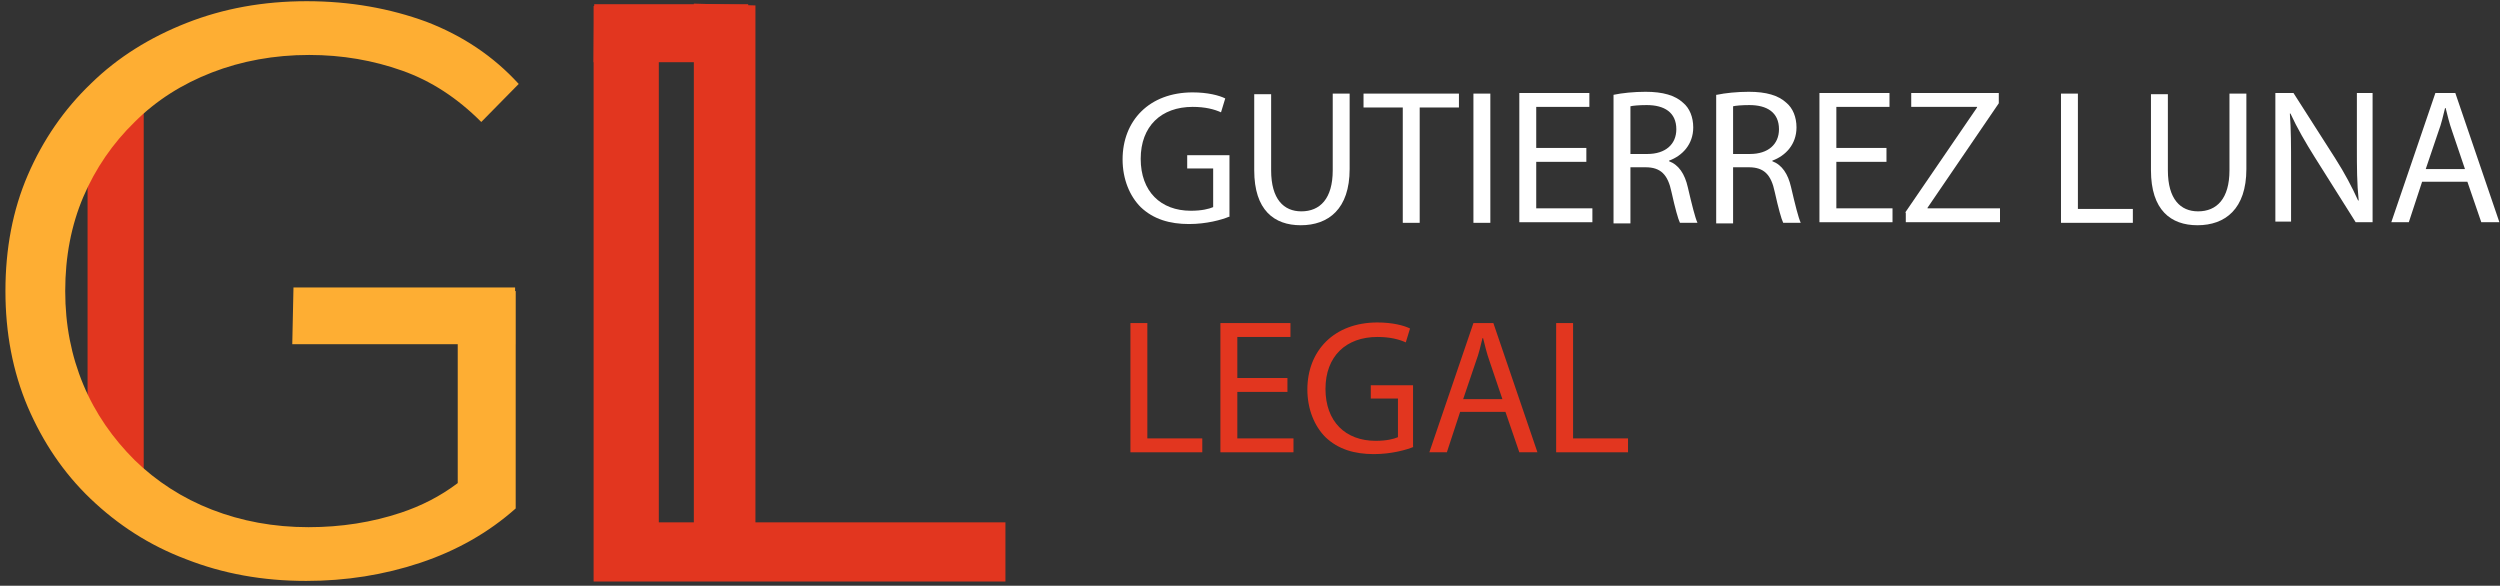 <svg width="414" height="97" viewBox="0 0 414 97" fill="none" xmlns="http://www.w3.org/2000/svg">
<rect x="0" y="0" width="414" height="97" fill="#333333" stroke="none"/>
<path d="M203.5 35.9C202.3 36.4 199.8 37.1 196.9 37.1C193.7 37.1 191 36.3 188.9 34.3C187.1 32.5 185.9 29.7 185.9 26.4C185.9 20 190.3 15.3 197.5 15.3C200 15.3 201.9 15.8 202.9 16.3L202.2 18.6C201.1 18.1 199.6 17.7 197.5 17.7C192.3 17.7 188.9 20.9 188.9 26.3C188.9 31.7 192.2 34.9 197.2 34.9C199 34.9 200.2 34.6 200.9 34.3V27.9H196.6V25.7H203.6V35.9H203.5Z" fill="white"/>
<path d="M210.5 15.5V28.2C210.5 33 212.6 35 215.5 35C218.6 35 220.7 32.9 220.7 28.2V15.5H223.5V28C223.5 34.6 220 37.3 215.4 37.3C211 37.3 207.7 34.8 207.7 28.2V15.6H210.5V15.5Z" fill="white"/>
<path d="M232.3 17.8H225.8V15.5H241.6V17.8H235.1V36.9H232.3V17.8Z" fill="white"/>
<path d="M246.8 15.5V36.9H244V15.5H246.8Z" fill="white"/>
<path d="M262.7 26.8H254.4V34.5H263.7V36.8H251.6V15.4H263.2V17.7H254.4V24.5H262.7V26.8Z" fill="white"/>
<path d="M267.2 15.7C268.6 15.4 270.6 15.2 272.5 15.2C275.4 15.2 277.4 15.8 278.7 17C279.8 17.9 280.4 19.4 280.4 21.1C280.4 23.9 278.6 25.8 276.4 26.6V26.7C278 27.3 279 28.8 279.5 31C280.2 34 280.7 36 281.1 36.9H278.2C277.9 36.3 277.4 34.5 276.8 31.8C276.2 28.9 275 27.7 272.5 27.7H270V37H267.2V15.7ZM270 25.5H272.8C275.8 25.5 277.6 23.9 277.6 21.4C277.6 18.6 275.6 17.4 272.7 17.4C271.4 17.4 270.4 17.5 270 17.6V25.5Z" fill="white"/>
<path d="M284.3 15.7C285.7 15.4 287.7 15.2 289.6 15.2C292.5 15.2 294.5 15.8 295.8 17C296.9 17.9 297.5 19.4 297.5 21.1C297.5 23.9 295.7 25.8 293.5 26.6V26.7C295.1 27.3 296.1 28.8 296.6 31C297.3 34 297.8 36 298.2 36.9H295.3C295 36.3 294.5 34.5 293.9 31.8C293.3 28.9 292.1 27.7 289.6 27.7H287V37H284.2V15.7H284.3ZM287 25.5H289.8C292.8 25.5 294.6 23.9 294.6 21.4C294.6 18.6 292.6 17.4 289.7 17.4C288.4 17.4 287.4 17.5 287 17.6V25.5Z" fill="white"/>
<path d="M312.4 26.8H304.1V34.5H313.4V36.8H301.3V15.4H312.9V17.7H304.1V24.5H312.4V26.8Z" fill="white"/>
<path d="M315.5 35.2L327.4 17.8V17.7H316.5V15.4H331V17.1L319.2 34.4V34.5H331.2V36.8H315.6V35.2H315.5Z" fill="white"/>
<path d="M341.3 15.5H344.1V34.6H353.2V36.9H341.3V15.5Z" fill="white"/>
<path d="M359 15.5V28.2C359 33 361.1 35 364 35C367.1 35 369.2 32.9 369.2 28.2V15.5H372V28C372 34.6 368.5 37.3 363.9 37.3C359.5 37.3 356.2 34.8 356.2 28.2V15.6H359V15.5Z" fill="white"/>
<path d="M376.8 36.8V15.4H379.8L386.7 26.2C388.3 28.7 389.5 31 390.5 33.2H390.6C390.3 30.3 390.3 27.7 390.3 24.4V15.4H392.9V36.8H390.1L383.3 26C381.8 23.6 380.4 21.2 379.3 18.8H379.2C379.4 21.5 379.4 24.1 379.4 27.6V36.7H376.8V36.8Z" fill="white"/>
<path d="M401.1 30.1L398.9 36.8H396L403.3 15.4H406.6L413.9 36.8H410.9L408.6 30.1H401.1ZM408.2 28L406.1 21.8C405.6 20.4 405.3 19.1 405 17.9H404.9C404.6 19.1 404.3 20.5 403.8 21.8L401.7 28H408.2Z" fill="white"/>
<path d="M187.2 53.5H190V72.6H199.1V74.9H187.2V53.5Z" fill="#E2361F"/>
<path d="M213.2 64.9H204.9V72.6H214.2V74.9H202.1V53.5H213.7V55.8H204.9V62.6H213.2V64.9Z" fill="#E2361F"/>
<path d="M234.1 74C232.9 74.5 230.4 75.2 227.5 75.2C224.3 75.2 221.6 74.4 219.5 72.4C217.7 70.6 216.5 67.8 216.5 64.5C216.5 58.1 220.9 53.4 228.1 53.4C230.6 53.4 232.5 53.9 233.5 54.4L232.8 56.7C231.7 56.2 230.2 55.8 228.1 55.8C222.9 55.8 219.5 59 219.5 64.4C219.5 69.8 222.8 73 227.8 73C229.6 73 230.8 72.7 231.5 72.4V66H227V63.8H234V74H234.1Z" fill="#E2361F"/>
<path d="M241.8 68.2L239.6 74.9H236.7L244 53.5H247.3L254.6 74.9H251.6L249.3 68.2H241.8ZM248.8 66.1L246.7 59.9C246.2 58.5 245.9 57.2 245.6 56H245.5C245.2 57.2 244.9 58.6 244.4 59.9L242.3 66.1H248.8Z" fill="#E2361F"/>
<path d="M257.7 53.5H260.5V72.6H269.6V74.9H257.7V53.5Z" fill="#E2361F"/>
<path d="M98.4 0.7H123.9V10.3H98.3L98.4 0.7Z" fill="#E2361F"/>
<path d="M98.3 96.3V1H109.1V86.5H166.5V96.3H98.3Z" fill="#E2361F"/>
<path d="M125.1 0.9V91.4H114.9V0.6L125.1 0.9Z" fill="#E2361F"/>
<path d="M48.6 47.6H85.3V57H48.4L48.6 47.6Z" fill="#FEAE33"/>
<path d="M23.8 18.7V78.9H14.5V18.4L23.8 18.7Z" fill="#E2361F"/>
<path d="M75.8 80C72.9 82.2 69.7 83.8 66.4 84.9C61.6 86.5 56.5 87.3 51.1 87.3C45.3 87.3 40 86.3 35.1 84.4C30.2 82.5 25.9 79.7 22.3 76.2C18.7 72.6 15.8 68.5 13.8 63.7C11.8 58.9 10.8 53.8 10.8 48.2C10.8 42.5 11.8 37.3 13.8 32.6C15.8 27.9 18.7 23.7 22.3 20.2C25.9 16.6 30.2 13.9 35.1 12C40 10.1 45.4 9.1 51.2 9.1C56.7 9.1 61.8 10 66.6 11.7C71.4 13.4 75.7 16.2 79.7 20.2L85.9 13.9C81.7 9.3 76.6 5.9 70.6 3.6C64.6 1.4 58 0.2 50.8 0.2C43.6 0.2 37 1.4 30.9 3.8C24.8 6.2 19.5 9.5 15.1 13.8C10.6 18.1 7.1 23.2 4.6 29C2.1 34.8 0.9 41.2 0.9 48.2C0.9 55.1 2.1 61.5 4.6 67.4C7.1 73.2 10.5 78.3 15 82.6C19.5 86.9 24.7 90.3 30.8 92.6C36.9 95 43.5 96.2 50.7 96.2C57.3 96.2 63.6 95.2 69.6 93.2C75.6 91.2 80.9 88.2 85.4 84.2V48.2H75.8V80Z" fill="#FEAE33"/>
</svg>
